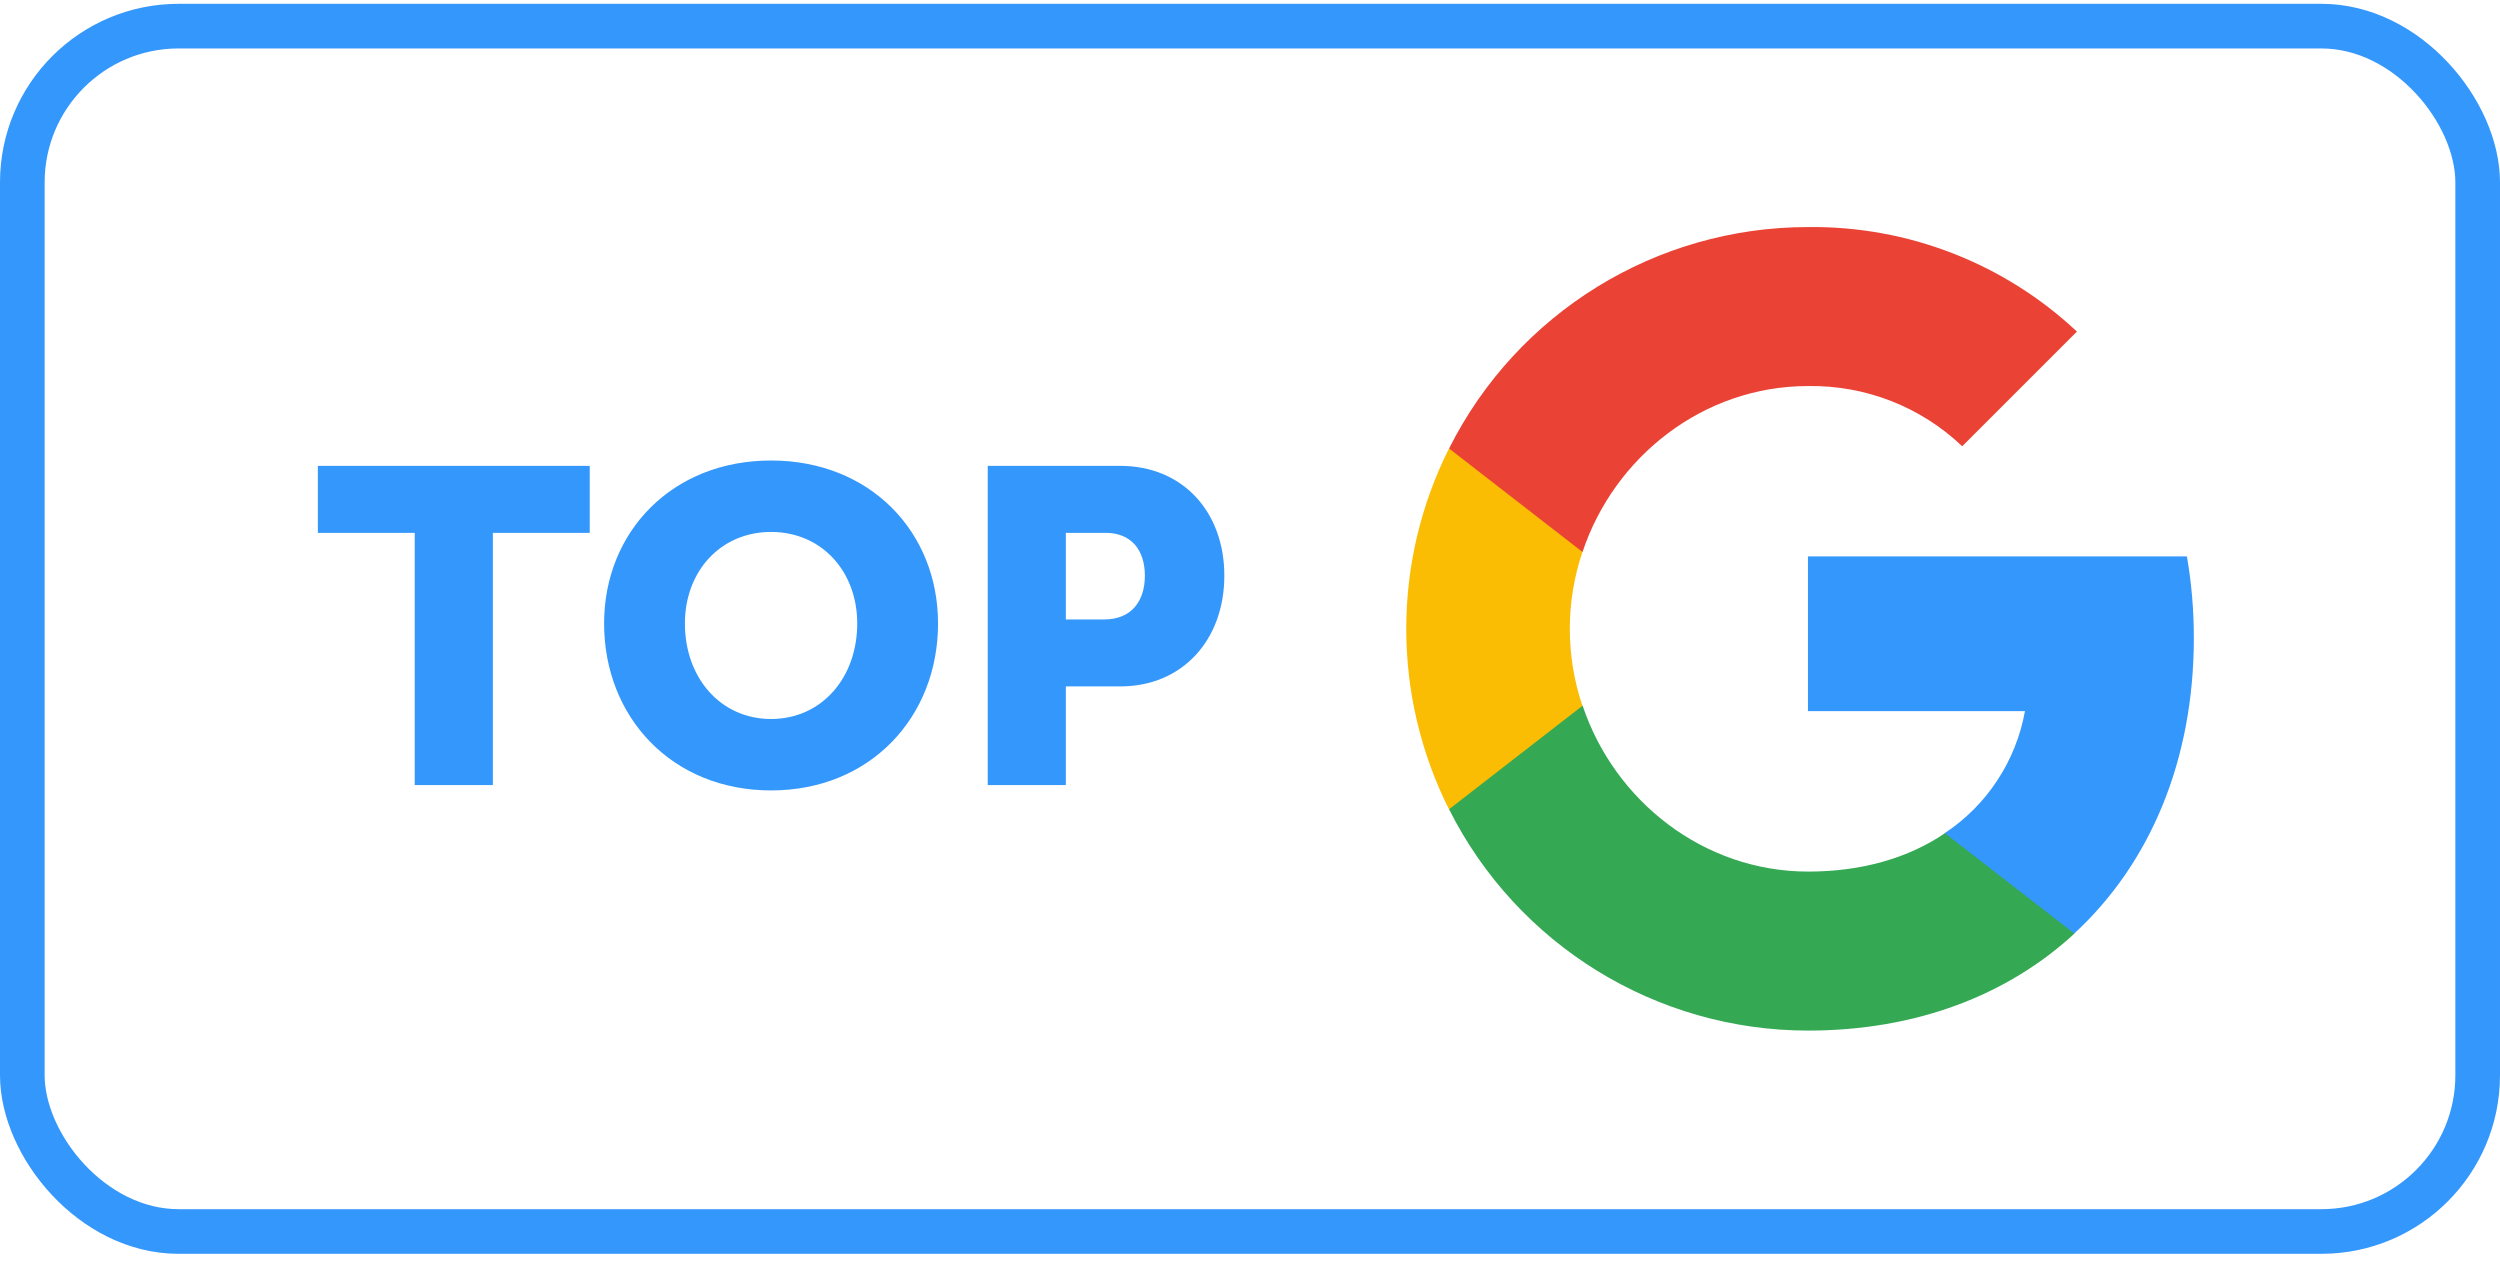 <svg width="112" height="57" viewBox="0 0 112 57" fill="none" xmlns="http://www.w3.org/2000/svg">
<rect x="1" y="1.171" width="110" height="54" rx="7" stroke="#3497FC" stroke-width="2"/>
<path d="M18.58 35.171H22.08V23.871H26.42V20.871H14.24V23.871H18.58V35.171ZM27.064 27.931C27.064 32.131 30.104 35.411 34.544 35.411C38.984 35.411 42.024 32.131 42.024 27.931C42.024 23.831 38.984 20.631 34.544 20.631C30.104 20.631 27.064 23.831 27.064 27.931ZM30.684 27.931C30.684 25.591 32.284 23.831 34.544 23.831C36.804 23.831 38.404 25.591 38.404 27.931C38.404 30.371 36.804 32.211 34.544 32.211C32.284 32.211 30.684 30.371 30.684 27.931ZM44.25 35.171H47.75V30.751H50.19C52.97 30.751 54.85 28.671 54.85 25.791C54.85 22.911 52.97 20.871 50.19 20.871H44.25V35.171ZM47.75 27.751V23.871H49.53C50.69 23.871 51.29 24.651 51.29 25.791C51.29 26.931 50.69 27.751 49.47 27.751H47.75Z" fill="#3497FC"/>
<path d="M98.284 28.585C98.284 27.362 98.185 26.131 97.973 24.928H80.996V31.859H90.718C90.315 34.094 89.019 36.072 87.12 37.328V41.826H92.921C96.327 38.691 98.284 34.061 98.284 28.585Z" fill="#3497FC"/>
<path d="M81.002 46.17C85.857 46.17 89.951 44.576 92.934 41.825L87.133 37.328C85.52 38.426 83.436 39.047 81.009 39.047C76.313 39.047 72.332 35.879 70.903 31.62H64.918V36.256C67.974 42.334 74.197 46.17 81.002 46.17Z" fill="#34A853"/>
<path d="M70.893 31.62C70.139 29.385 70.139 26.964 70.893 24.729V20.093H64.915C62.362 25.179 62.362 31.171 64.915 36.257L70.893 31.62Z" fill="#FBBC04"/>
<path d="M81.002 17.295C83.569 17.255 86.049 18.221 87.907 19.993L93.046 14.855C89.792 11.799 85.473 10.119 81.002 10.172C74.197 10.172 67.974 14.008 64.918 20.093L70.897 24.729C72.319 20.463 76.307 17.295 81.002 17.295Z" fill="#EA4335"/>
</svg>
